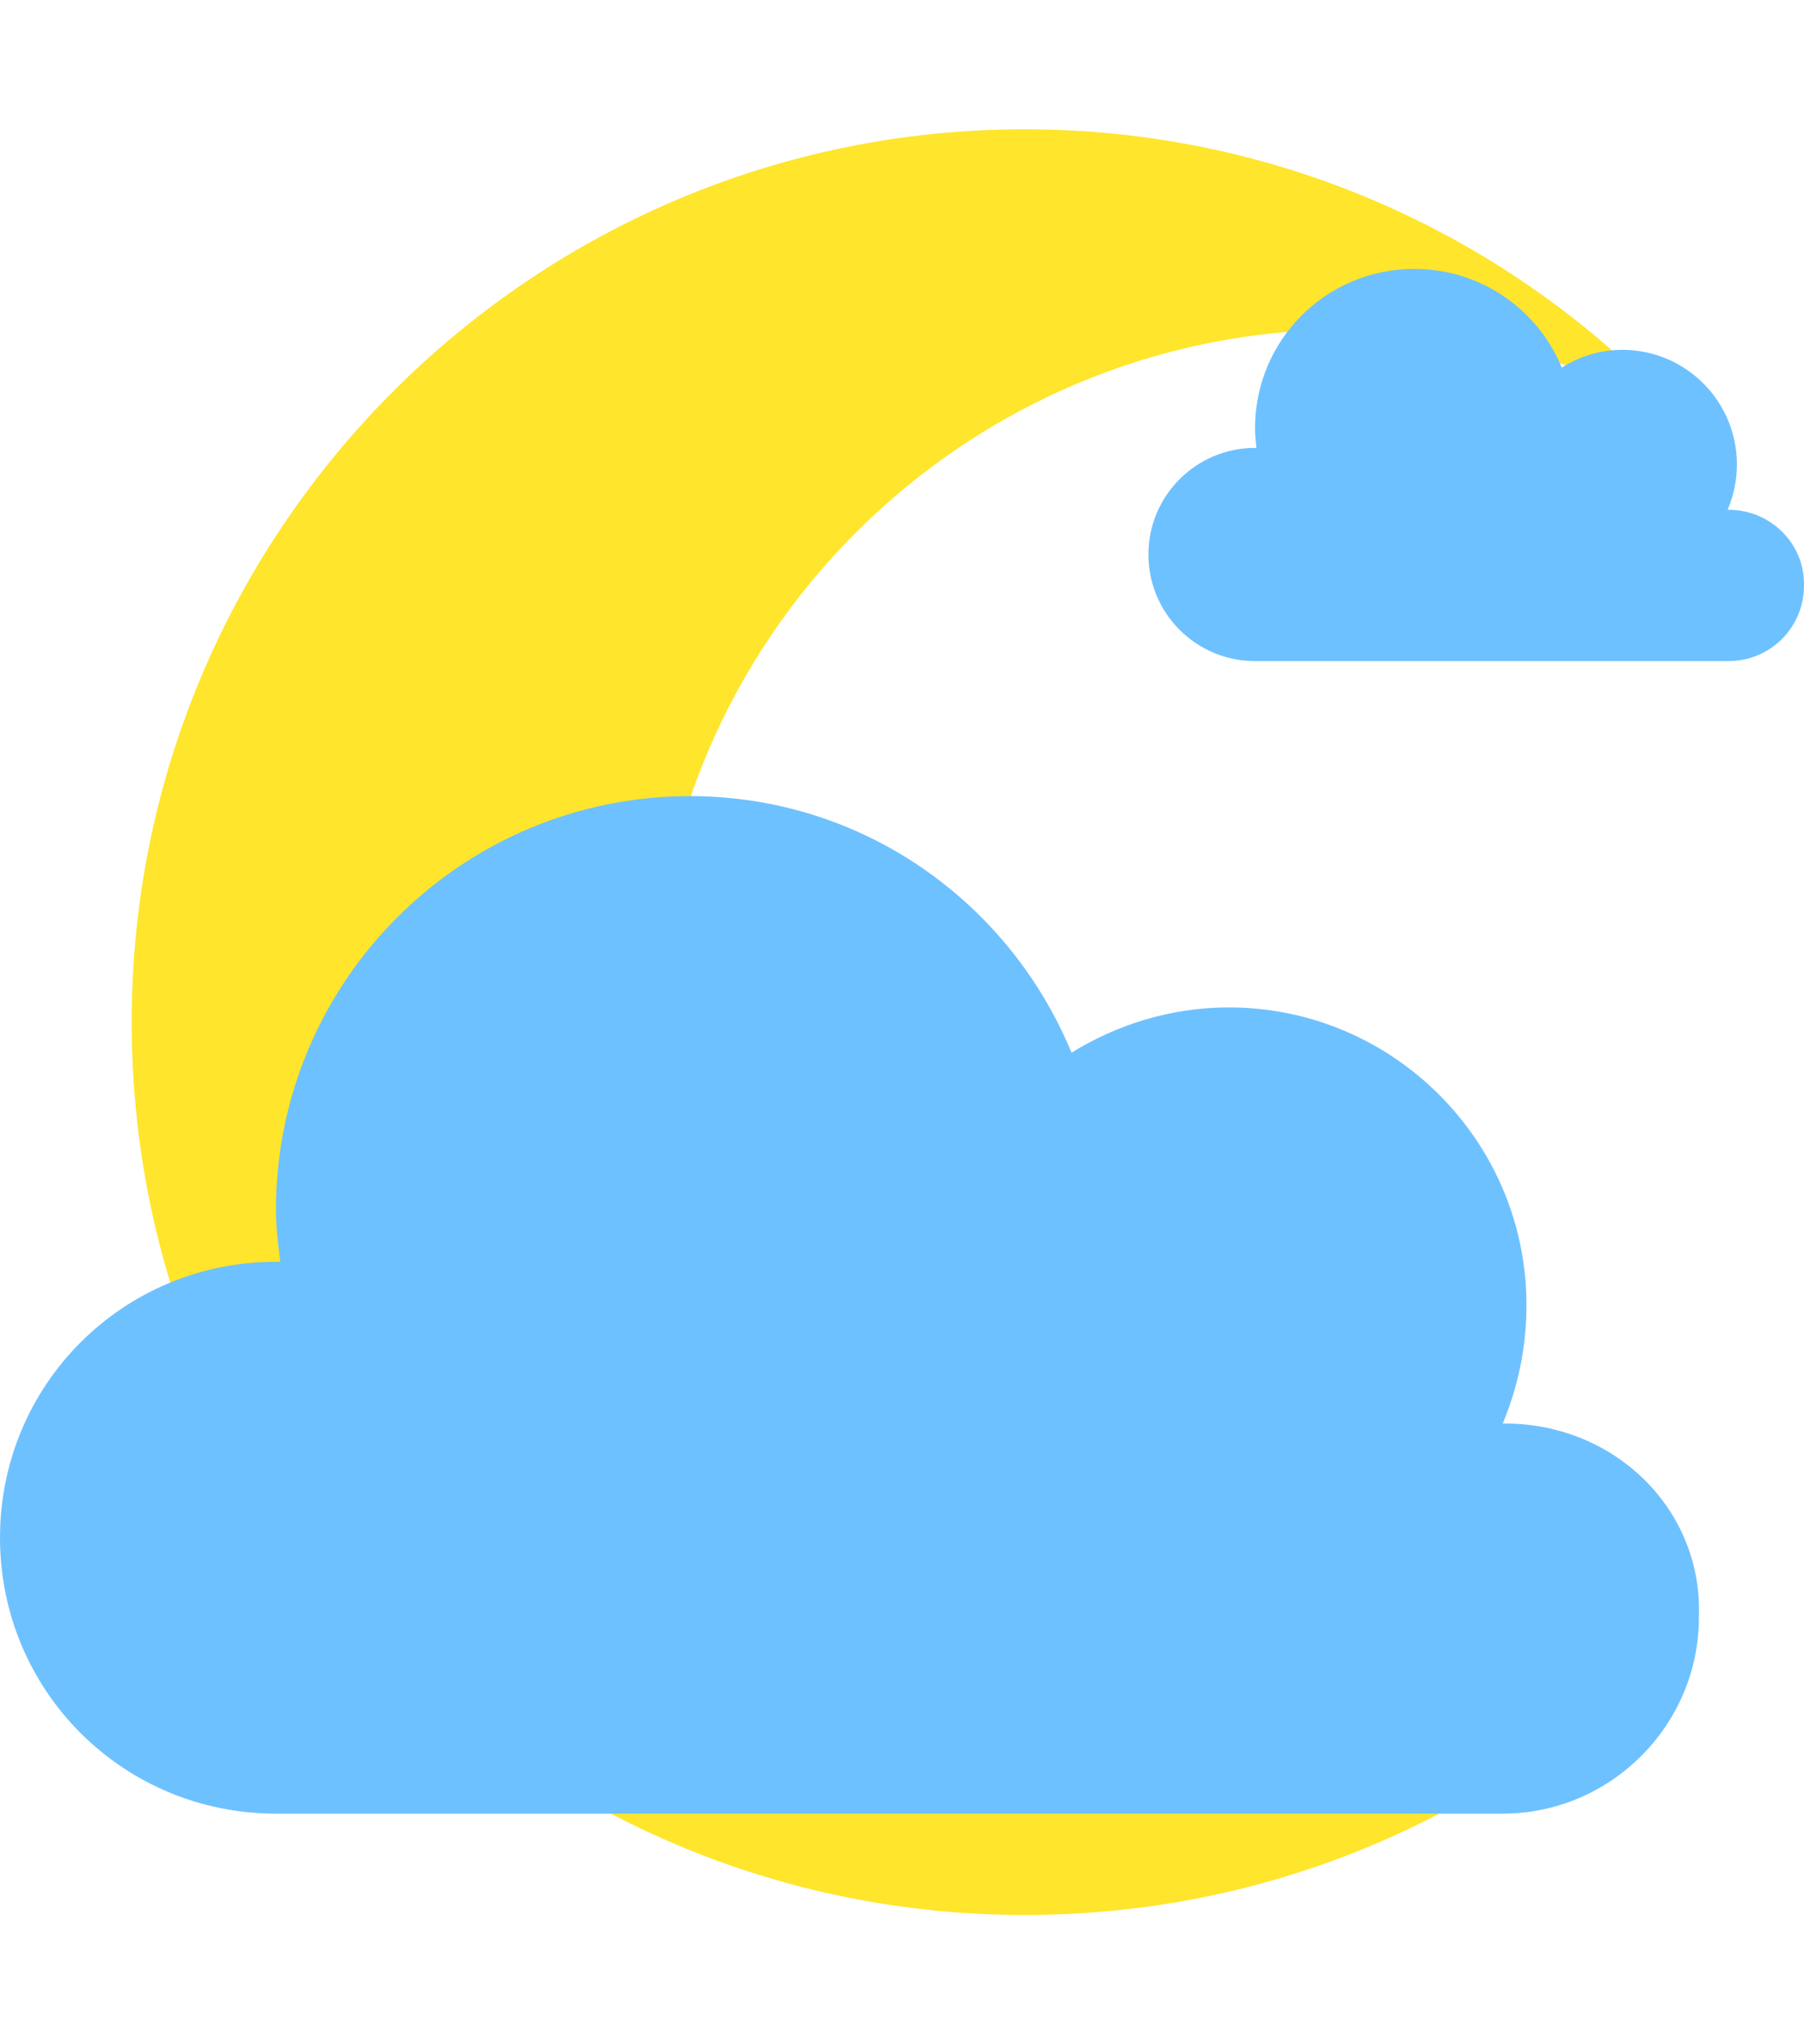 <?xml version="1.0" encoding="utf-8"?>
<!-- Generator: Adobe Illustrator 16.0.0, SVG Export Plug-In . SVG Version: 6.00 Build 0)  -->
<!DOCTYPE svg PUBLIC "-//W3C//DTD SVG 1.1//EN" "http://www.w3.org/Graphics/SVG/1.1/DTD/svg11.dtd">
<svg version="1.1" id="Layer_1" xmlns="http://www.w3.org/2000/svg" xmlns:xlink="http://www.w3.org/1999/xlink" x="0px" y="0px"
	 width="60px" height="68px" viewBox="0 0 60 68" enable-background="new 0 0 60 68" xml:space="preserve">
<path fill="#FFE52C" d="M44.82,57.04c3.959,0,7.74-1.021,11.039-2.819C50.46,60.04,42.721,63.7,34.08,63.7
	c-16.44,0-29.7-13.32-29.7-29.7S17.7,4.3,34.08,4.3c8.58,0,16.32,3.66,21.72,9.48c-3.3-1.8-7.021-2.82-11.04-2.82
	c-12.72,0-23.04,10.32-23.04,23.04C21.78,46.721,32.1,57.04,44.82,57.04z"/>
<path fill="#6EC1FF" d="M57.483,16.957H57.46c0.197-0.46,0.308-0.963,0.308-1.51c0-2.102-1.708-3.81-3.809-3.81
	c-0.745,0-1.424,0.219-2.015,0.591c-0.788-1.926-2.691-3.283-4.904-3.283c-2.934,0-5.298,2.364-5.298,5.298
	c0,0.218,0.022,0.438,0.044,0.656c-0.021,0-0.021,0-0.044,0c-1.946,0-3.546,1.576-3.546,3.546s1.598,3.546,3.546,3.546h15.741
	c1.4,0,2.517-1.117,2.517-2.518C60.022,18.073,58.884,16.957,57.483,16.957z"/>
<path fill="#6EC1FF" d="M50.053,47.352H49.98c0.504-1.221,0.789-2.51,0.789-3.945c0-5.449-4.445-9.896-9.896-9.896
	c-1.936,0-3.729,0.575-5.234,1.505c-2.078-5.019-6.956-8.533-12.693-8.533c-7.601,0-13.768,6.167-13.768,13.768
	c0,0.573,0.072,1.146,0.144,1.722c-0.071,0-0.071,0-0.144,0C4.087,41.973,0,46.061,0,51.15c0,5.091,4.087,9.179,9.179,9.179H49.98
	c3.584,0,6.524-2.938,6.524-6.524C56.648,50.221,53.71,47.352,50.053,47.352z"/>
</svg>
